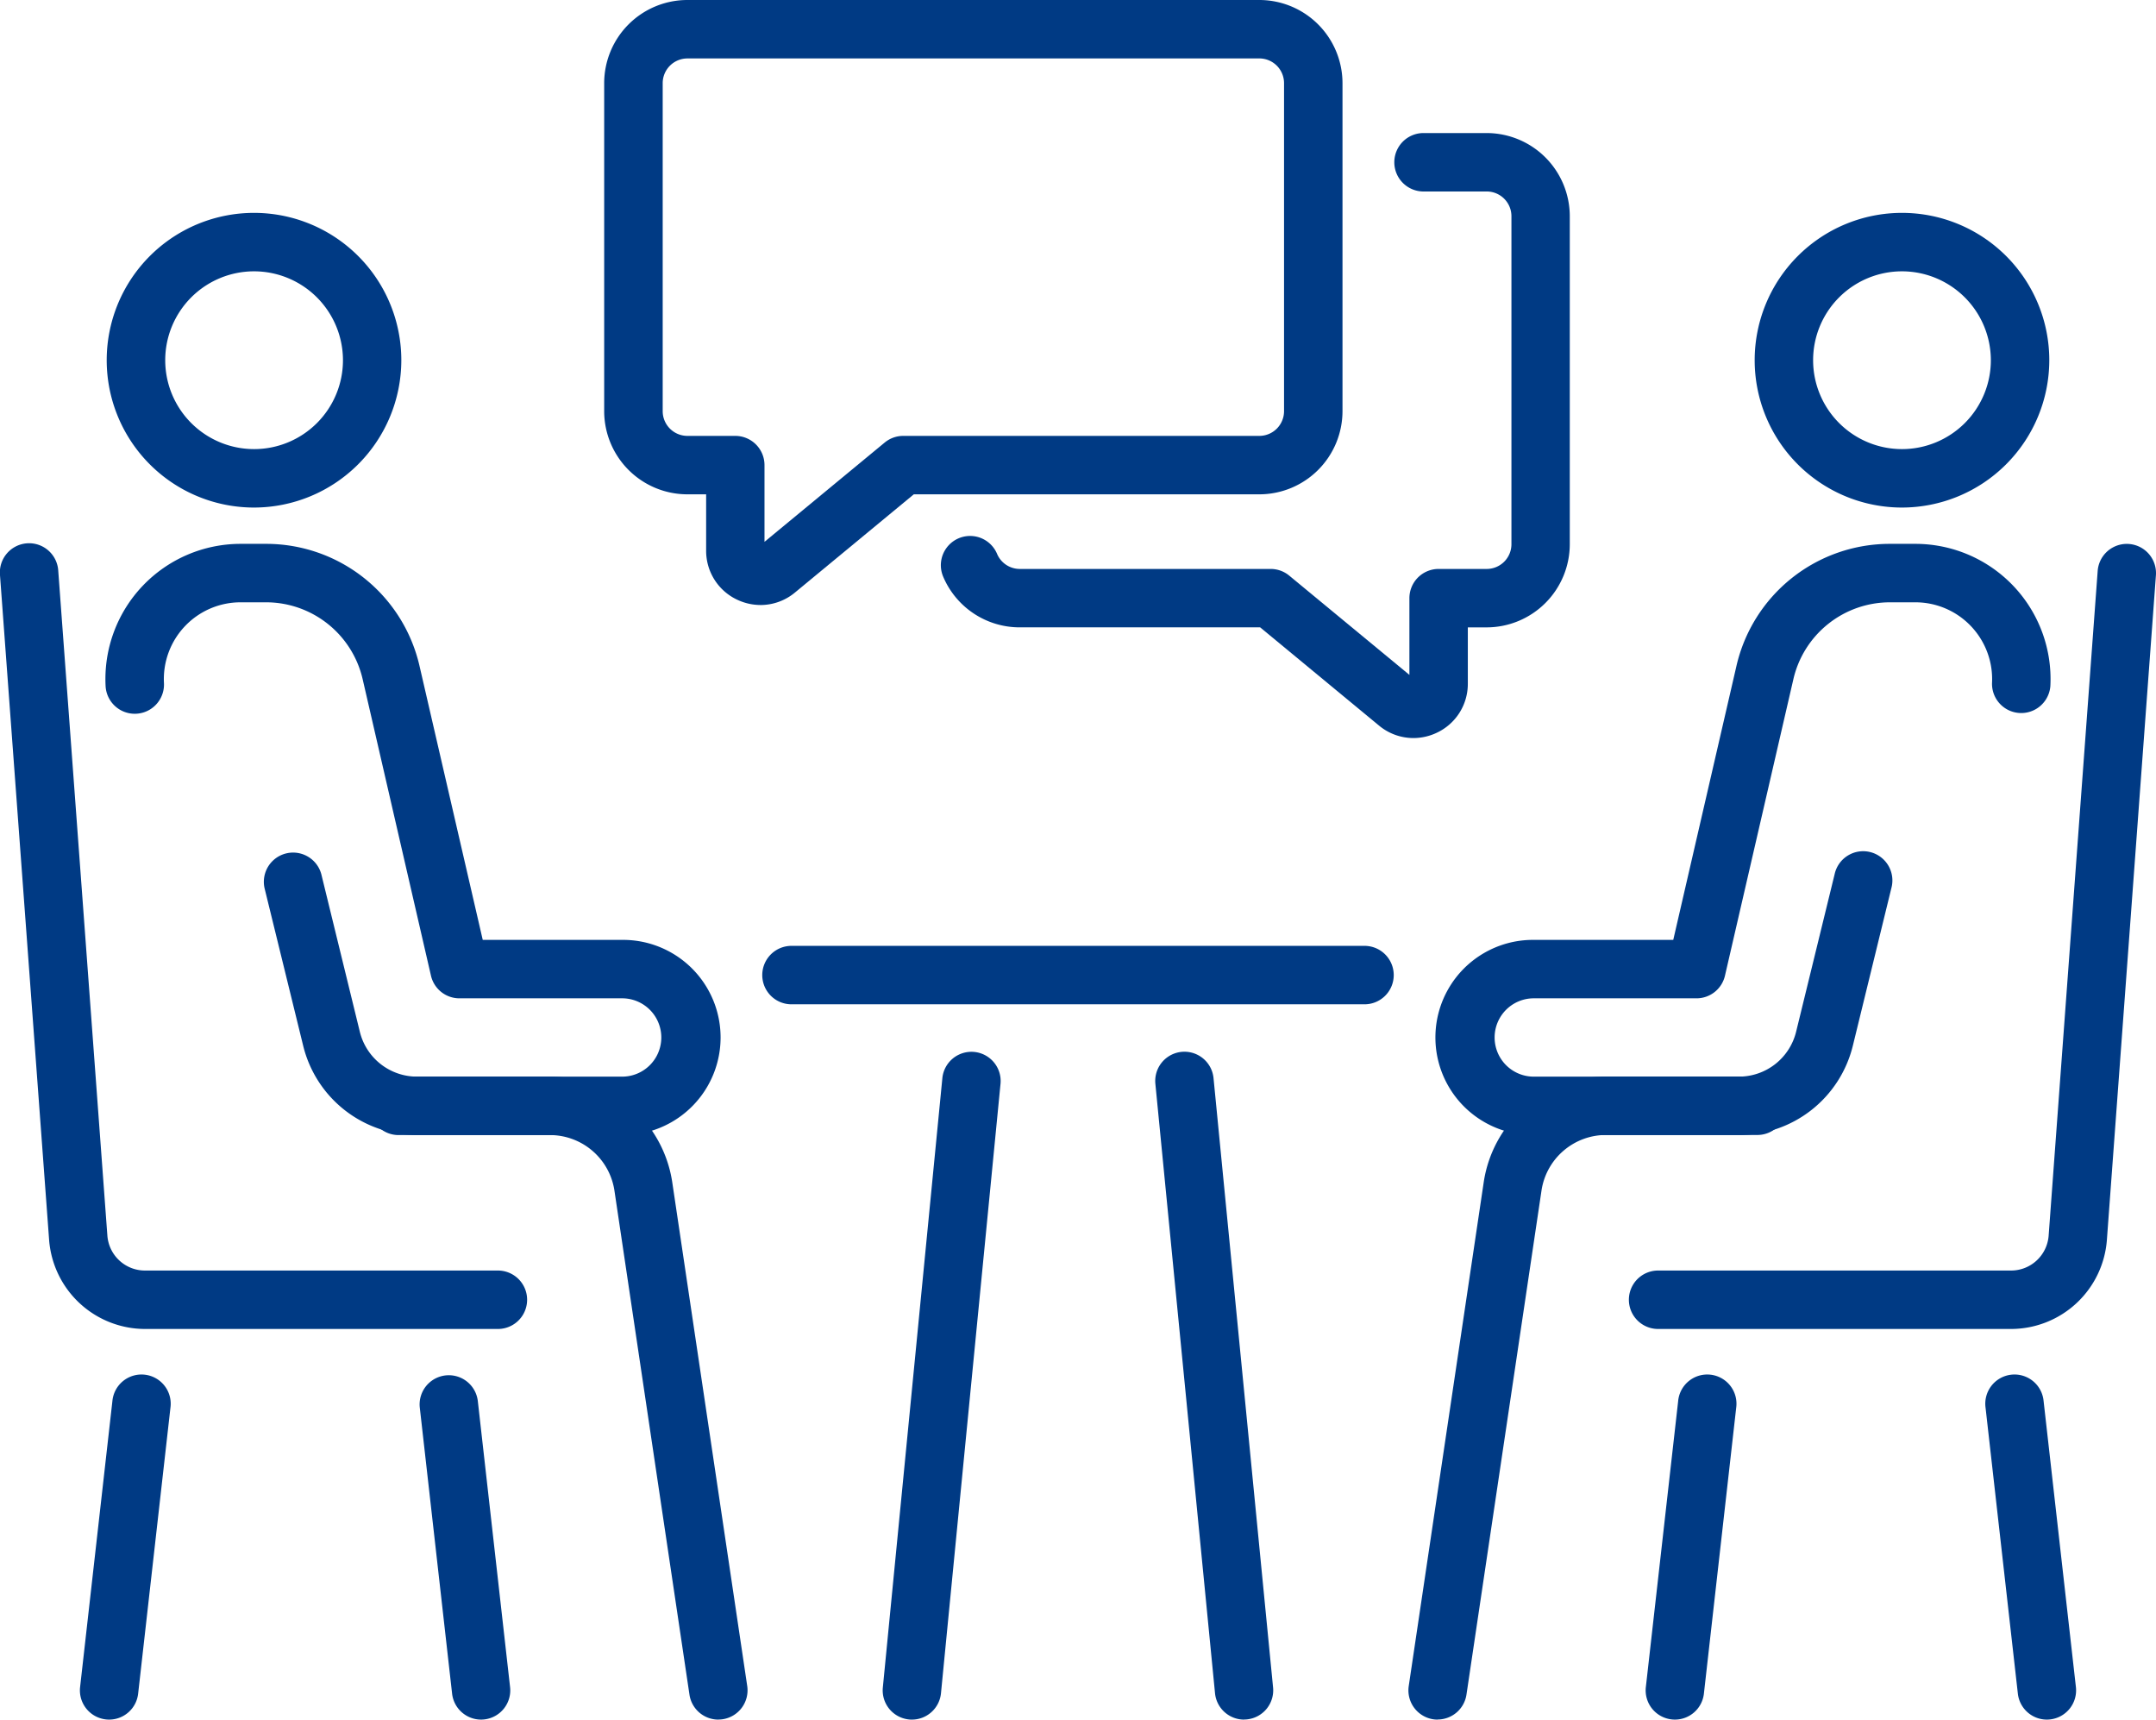 <?xml version="1.0" encoding="UTF-8"?>
<svg xmlns="http://www.w3.org/2000/svg" xmlns:xlink="http://www.w3.org/1999/xlink" width="112.011" height="89.319" viewBox="0 0 112.011 89.319">
  <defs>
    <clipPath id="clip-path">
      <rect id="Rectangle_11" data-name="Rectangle 11" width="112.011" height="89.319" transform="translate(0 0)" fill="#003a84"></rect>
    </clipPath>
  </defs>
  <g id="Group_12" data-name="Group 12" transform="translate(0 0)">
    <g id="Group_11" data-name="Group 11" clip-path="url(#clip-path)">
      <path id="Path_54" data-name="Path 54" d="M39.513,31.425a2.837,2.837,0,0,1-1.209-.273A2.8,2.8,0,0,1,36.686,28.6V25.676h-.977a4.324,4.324,0,0,1-4.32-4.319V4.319A4.324,4.324,0,0,1,35.709,0H65.427a4.324,4.324,0,0,1,4.32,4.319V21.357a4.324,4.324,0,0,1-4.32,4.319H47.475l-6.173,5.1a2.8,2.8,0,0,1-1.789.65m-3.8-28.39a1.285,1.285,0,0,0-1.284,1.284V21.357a1.285,1.285,0,0,0,1.284,1.284H38.2a1.518,1.518,0,0,1,1.518,1.518v3.985l6.242-5.155a1.514,1.514,0,0,1,.966-.348h18.5a1.285,1.285,0,0,0,1.284-1.284V4.319a1.285,1.285,0,0,0-1.284-1.284Z" fill="#003a84"></path>
      <path id="Path_55" data-name="Path 55" d="M73.431,38.336a2.8,2.8,0,0,1-1.789-.65l-6.173-5.1H52.98A4.314,4.314,0,0,1,49,29.95a1.518,1.518,0,0,1,2.8-1.183,1.282,1.282,0,0,0,1.184.785H66.015a1.514,1.514,0,0,1,.966.348l6.242,5.155V31.07a1.518,1.518,0,0,1,1.517-1.518h2.5a1.285,1.285,0,0,0,1.284-1.284V11.23a1.285,1.285,0,0,0-1.284-1.284H73.918a1.518,1.518,0,0,1,0-3.035h3.317a4.324,4.324,0,0,1,4.32,4.319V28.268a4.324,4.324,0,0,1-4.32,4.319h-.977v2.924a2.8,2.8,0,0,1-1.618,2.552,2.837,2.837,0,0,1-1.209.273" fill="#003a84"></path>
      <path id="Path_56" data-name="Path 56" d="M37.32,89.319a1.517,1.517,0,0,1-1.5-1.294l-3.9-26.195a3.389,3.389,0,0,0-3.332-2.872h-7.88a1.518,1.518,0,1,1,0-3.036h7.88a6.442,6.442,0,0,1,6.334,5.461l3.9,26.2A1.519,1.519,0,0,1,37.545,89.3a1.568,1.568,0,0,1-.225.016" fill="#003a84"></path>
      <path id="Path_57" data-name="Path 57" d="M32.368,58.957H21.673a6.084,6.084,0,0,1-5.924-4.648l-2.006-8.181a1.519,1.519,0,0,1,2.95-.722l2,8.18a3.057,3.057,0,0,0,2.976,2.336H32.368a2.034,2.034,0,0,0,0-4.067h-8.5a1.517,1.517,0,0,1-1.478-1.177L18.845,35.295a5.152,5.152,0,0,0-5.043-4.01H12.5a3.985,3.985,0,0,0-3.982,4.193,1.518,1.518,0,0,1-3.032.157A7.023,7.023,0,0,1,12.5,28.249h1.3a8.174,8.174,0,0,1,8,6.363L25.08,48.819h7.288a5.069,5.069,0,0,1,0,10.138" fill="#003a84"></path>
      <path id="Path_58" data-name="Path 58" d="M13.2,26.363A7.653,7.653,0,1,1,20.85,18.71,7.662,7.662,0,0,1,13.2,26.363m0-12.27a4.617,4.617,0,1,0,4.618,4.617A4.622,4.622,0,0,0,13.2,14.093" fill="#003a84"></path>
      <path id="Path_59" data-name="Path 59" d="M25.868,69.029H7.524A5.006,5.006,0,0,1,2.552,64.41L0,29.88a1.518,1.518,0,1,1,3.027-.224L5.579,64.187a1.958,1.958,0,0,0,1.945,1.807H25.868a1.517,1.517,0,1,1,0,3.035" fill="#003a84"></path>
      <path id="Path_60" data-name="Path 60" d="M5.671,89.319a1.428,1.428,0,0,1-.172-.01,1.517,1.517,0,0,1-1.338-1.678L5.839,72.779a1.518,1.518,0,1,1,3.016.34L7.177,87.971a1.517,1.517,0,0,1-1.506,1.348" fill="#003a84"></path>
      <path id="Path_61" data-name="Path 61" d="M24.994,89.319a1.517,1.517,0,0,1-1.506-1.348L21.81,73.119a1.517,1.517,0,1,1,3.015-.34L26.5,87.631a1.517,1.517,0,0,1-1.338,1.678,1.428,1.428,0,0,1-.172.01" fill="#003a84"></path>
      <path id="Path_62" data-name="Path 62" d="M74.691,89.319a1.568,1.568,0,0,1-.225-.016,1.519,1.519,0,0,1-1.278-1.725l3.9-26.2a6.442,6.442,0,0,1,6.334-5.461H91.3a1.518,1.518,0,0,1,0,3.036H83.42a3.389,3.389,0,0,0-3.332,2.872l-3.9,26.195a1.518,1.518,0,0,1-1.5,1.294" fill="#003a84"></path>
      <path id="Path_63" data-name="Path 63" d="M90.338,58.957H79.643a5.069,5.069,0,1,1,0-10.138h7.288l3.278-14.207a8.173,8.173,0,0,1,8-6.363h1.3a7.023,7.023,0,0,1,7.014,7.386,1.518,1.518,0,0,1-3.031-.157,3.988,3.988,0,0,0-3.983-4.193h-1.3a5.15,5.15,0,0,0-5.041,4.01l-3.55,15.383a1.518,1.518,0,0,1-1.479,1.177h-8.5a2.034,2.034,0,0,0,0,4.067H90.338a3.059,3.059,0,0,0,2.977-2.336l2-8.18a1.518,1.518,0,1,1,2.948.722l-2,8.181a6.086,6.086,0,0,1-5.925,4.648" fill="#003a84"></path>
      <path id="Path_64" data-name="Path 64" d="M98.814,26.363a7.653,7.653,0,1,1,7.653-7.653,7.662,7.662,0,0,1-7.653,7.653m0-12.27a4.617,4.617,0,1,0,4.617,4.617,4.622,4.622,0,0,0-4.617-4.617" fill="#003a84"></path>
      <path id="Path_65" data-name="Path 65" d="M104.488,69.029H86.143a1.517,1.517,0,0,1,0-3.035h18.345a1.959,1.959,0,0,0,1.945-1.807l2.548-34.531a1.517,1.517,0,1,1,3.026.224l-2.548,34.531a5,5,0,0,1-4.971,4.618" fill="#003a84"></path>
      <path id="Path_66" data-name="Path 66" d="M106.34,89.319a1.517,1.517,0,0,1-1.506-1.348l-1.678-14.852a1.518,1.518,0,1,1,3.016-.34l1.678,14.852a1.517,1.517,0,0,1-1.338,1.678,1.428,1.428,0,0,1-.172.01" fill="#003a84"></path>
      <path id="Path_67" data-name="Path 67" d="M87.017,89.319a1.428,1.428,0,0,1-.172-.01,1.517,1.517,0,0,1-1.338-1.678l1.678-14.852a1.518,1.518,0,1,1,3.016.34L88.523,87.971a1.517,1.517,0,0,1-1.506,1.348" fill="#003a84"></path>
      <path id="Path_68" data-name="Path 68" d="M47.378,89.319c-.049,0-.1,0-.149-.007a1.517,1.517,0,0,1-1.363-1.658L48.96,55.986a1.518,1.518,0,0,1,3.021.3L48.887,87.949a1.518,1.518,0,0,1-1.509,1.37" fill="#003a84"></path>
      <path id="Path_69" data-name="Path 69" d="M64.633,89.319a1.518,1.518,0,0,1-1.509-1.37l-3.1-31.667a1.518,1.518,0,0,1,3.021-.3l3.095,31.668a1.517,1.517,0,0,1-1.362,1.658c-.051.005-.1.007-.15.007" fill="#003a84"></path>
      <path id="Path_70" data-name="Path 70" d="M70.852,52.165H41.159a1.518,1.518,0,1,1,0-3.035H70.852a1.518,1.518,0,1,1,0,3.035" fill="#003a84"></path>
    </g>
  </g>
</svg>
